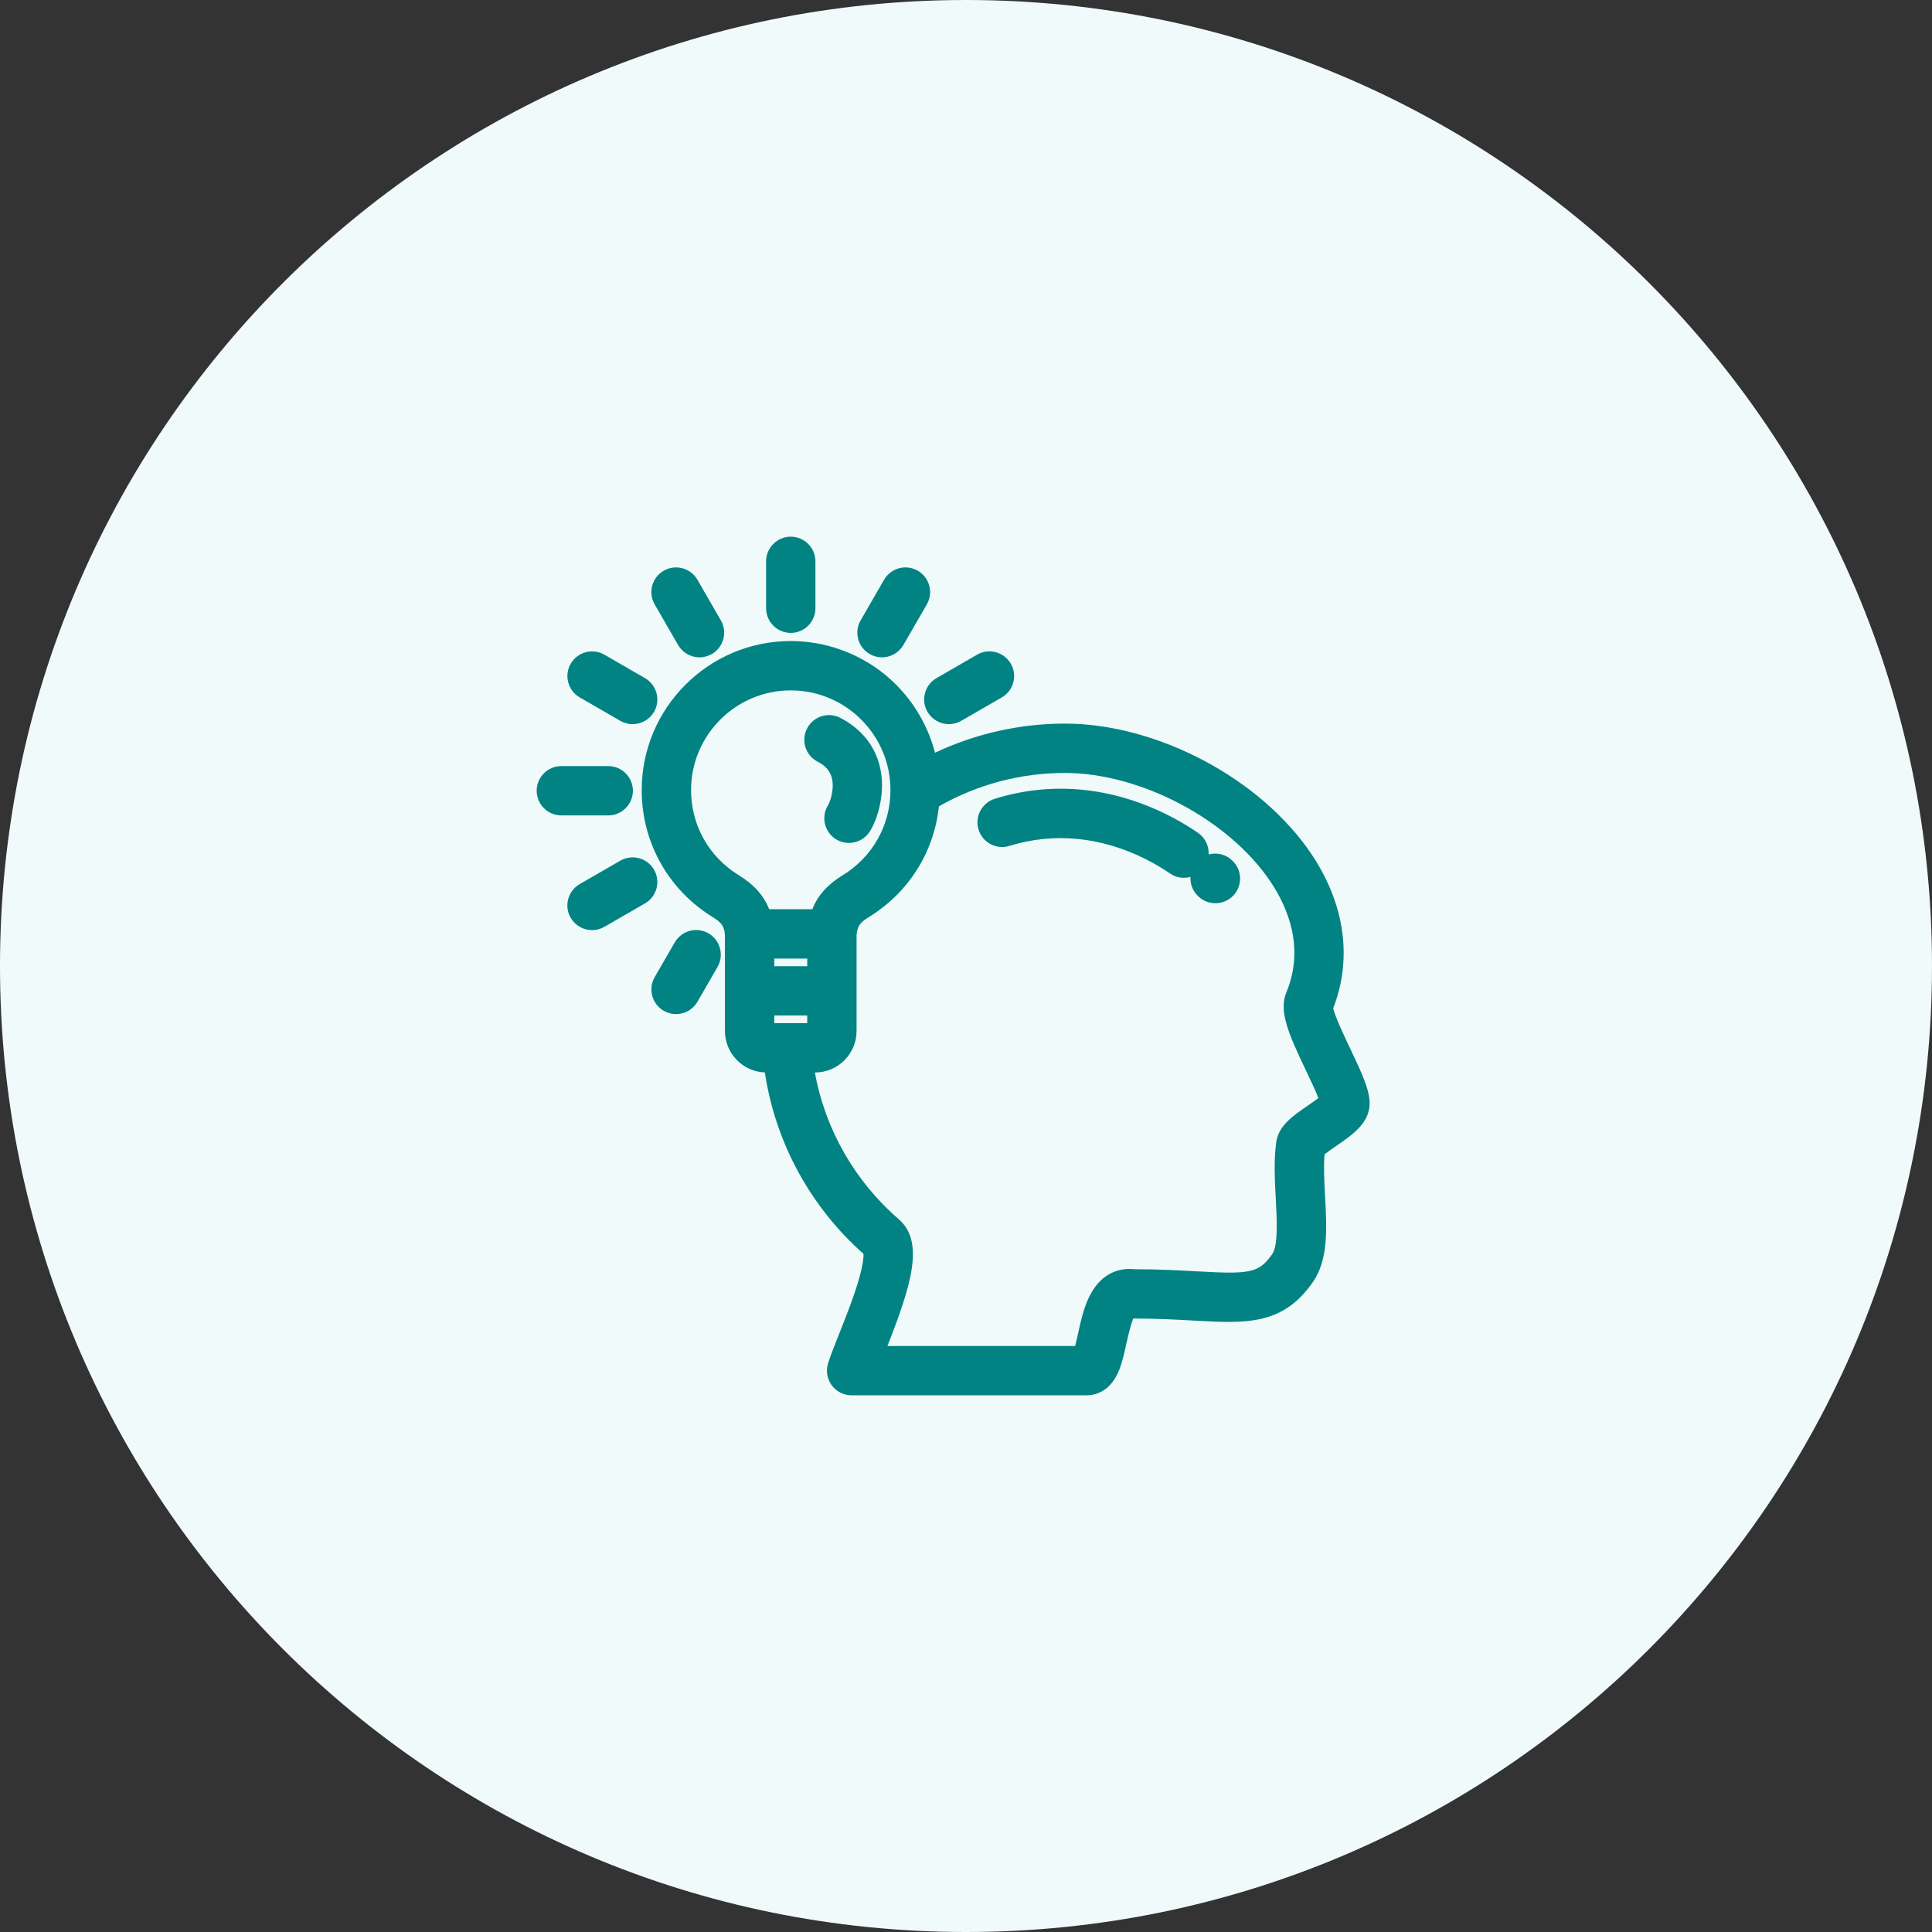 <svg width="90" height="90" viewBox="0 0 90 90" fill="none" xmlns="http://www.w3.org/2000/svg">
<rect x="0" y="0" width="90" height="90" fill="#333333" stroke="none"/>
<path d="M0 45C0 20.147 20.147 0 45 0C69.853 0 90 20.147 90 45C90 69.853 69.853 90 45 90C20.147 90 0 69.853 0 45Z" fill="#F0FAFA"/>
<g clip-path="url(#clip0_16545_5468)">
<path d="M56.303 39.801C56.322 39.413 56.146 39.026 55.803 38.792C55.35 38.485 54.886 38.211 54.421 37.977C51.787 36.652 48.994 36.386 46.342 37.21C45.737 37.398 45.397 38.044 45.585 38.648C45.773 39.254 46.419 39.593 47.023 39.406C49.095 38.762 51.296 38.978 53.386 40.03C53.756 40.216 54.145 40.446 54.511 40.694C54.702 40.824 54.925 40.892 55.155 40.892C55.258 40.892 55.358 40.878 55.455 40.852C55.439 41.166 55.55 41.484 55.788 41.722C55.803 41.737 55.819 41.753 55.832 41.766C56.046 41.966 56.325 42.076 56.618 42.076C56.934 42.076 57.24 41.944 57.457 41.713C57.667 41.489 57.777 41.196 57.767 40.889C57.757 40.583 57.629 40.3 57.411 40.094C57.111 39.796 56.684 39.699 56.301 39.802L56.303 39.801Z" fill="#028383"/>
<path d="M62.904 48.861C62.683 48.398 62.18 47.342 62.106 46.967C63.005 44.661 62.652 42.124 61.109 39.812C58.748 36.275 53.91 33.708 49.605 33.708C47.519 33.708 45.434 34.176 43.556 35.065C43.185 33.632 42.358 32.343 41.205 31.409C39.974 30.412 38.422 29.862 36.836 29.862C33.008 29.862 29.893 32.977 29.893 36.806C29.893 39.242 31.134 41.456 33.213 42.73C33.668 43.009 33.735 43.199 33.77 43.56V48.026C33.77 49.068 34.598 49.92 35.63 49.959C36.119 53.219 37.745 56.211 40.227 58.413C40.231 58.556 40.209 58.903 40.008 59.602C39.777 60.407 39.417 61.314 39.098 62.116C38.88 62.663 38.693 63.136 38.576 63.503C38.466 63.851 38.529 64.235 38.744 64.53C38.96 64.825 39.306 65 39.672 65H50.611C51.001 65 51.718 64.849 52.129 63.833C52.276 63.471 52.368 63.054 52.466 62.611C52.627 61.879 52.734 61.559 52.791 61.422C53.914 61.422 54.839 61.475 55.657 61.52C58.036 61.652 59.755 61.747 61.159 59.724C61.886 58.676 61.809 57.242 61.727 55.724C61.691 55.05 61.654 54.355 61.703 53.773C61.851 53.655 62.084 53.495 62.232 53.393C63.005 52.862 63.802 52.314 63.802 51.4C63.802 50.776 63.461 50.029 62.903 48.859L62.904 48.861ZM37.604 47.307V47.661H36.069V47.307H37.604ZM59.431 55.849C59.48 56.762 59.548 58.014 59.27 58.414C58.644 59.317 58.209 59.36 55.783 59.225C54.994 59.182 54.011 59.127 52.843 59.125C52.325 59.07 51.381 59.16 50.77 60.347C50.49 60.889 50.347 61.542 50.22 62.118C50.184 62.282 50.133 62.511 50.083 62.702H41.339C42.439 59.908 43.086 57.849 41.868 56.796C39.818 55.023 38.437 52.604 37.961 49.961H37.967C39.034 49.961 39.902 49.093 39.902 48.026V43.562C39.937 43.2 40.003 43.01 40.459 42.73C42.318 41.592 43.508 39.713 43.738 37.563C45.518 36.544 47.544 36.007 49.605 36.007C53.139 36.007 57.263 38.192 59.197 41.089C60.001 42.294 60.781 44.166 59.922 46.232C59.559 47.106 60.03 48.176 60.828 49.85C61.011 50.233 61.275 50.786 61.416 51.154C61.258 51.273 61.06 51.409 60.929 51.499C60.226 51.982 59.562 52.438 59.454 53.196C59.334 54.045 59.383 54.961 59.431 55.848L59.431 55.849ZM39.258 40.77C38.55 41.203 38.096 41.71 37.842 42.355H36.836H35.831C35.576 41.711 35.122 41.203 34.414 40.77C33.023 39.917 32.192 38.435 32.192 36.806C32.192 34.245 34.276 32.161 36.837 32.161C39.398 32.161 41.481 34.245 41.481 36.806C41.481 38.435 40.65 39.917 39.259 40.77H39.258ZM36.069 45.009V44.654H37.604V45.009H36.069Z" fill="#028383"/>
<path d="M39.144 33.44C38.581 33.149 37.887 33.371 37.596 33.935C37.455 34.207 37.428 34.519 37.522 34.811C37.615 35.104 37.817 35.342 38.09 35.483C38.451 35.669 38.66 35.905 38.745 36.223C38.89 36.759 38.655 37.381 38.579 37.5C38.238 38.034 38.396 38.747 38.93 39.087C39.115 39.205 39.329 39.267 39.548 39.267C39.943 39.267 40.306 39.069 40.518 38.735C40.881 38.165 41.3 36.866 40.965 35.623C40.71 34.678 40.08 33.923 39.143 33.44H39.144Z" fill="#028383"/>
<path d="M36.837 29.483C37.471 29.483 37.986 28.968 37.986 28.334V26.149C37.986 25.516 37.471 25 36.837 25C36.203 25 35.688 25.516 35.688 26.149V28.334C35.688 28.968 36.203 29.483 36.837 29.483Z" fill="#028383"/>
<path d="M29.483 36.836C29.483 36.202 28.968 35.687 28.334 35.687H26.149C25.516 35.687 25 36.202 25 36.836C25 37.47 25.516 37.985 26.149 37.985H28.334C28.968 37.985 29.483 37.47 29.483 36.836Z" fill="#028383"/>
<path d="M31.589 30.047C31.794 30.402 32.175 30.622 32.585 30.622C32.786 30.622 32.985 30.568 33.159 30.468C33.425 30.314 33.615 30.066 33.695 29.77C33.775 29.473 33.733 29.163 33.58 28.898L32.488 27.006C32.172 26.458 31.467 26.269 30.918 26.586C30.369 26.903 30.181 27.607 30.497 28.156L31.589 30.047Z" fill="#028383"/>
<path d="M27.006 32.489L28.897 33.581C29.072 33.682 29.271 33.735 29.471 33.735C29.881 33.735 30.263 33.515 30.468 33.16C30.621 32.894 30.662 32.585 30.582 32.288C30.503 31.992 30.313 31.744 30.047 31.59L28.156 30.498C27.607 30.182 26.903 30.37 26.585 30.919C26.268 31.468 26.458 32.172 27.006 32.489Z" fill="#028383"/>
<path d="M43.206 33.159C43.411 33.514 43.792 33.734 44.203 33.734C44.403 33.734 44.602 33.68 44.776 33.58L46.668 32.488C46.934 32.335 47.124 32.086 47.203 31.79C47.282 31.493 47.242 31.183 47.088 30.918C46.934 30.652 46.686 30.462 46.389 30.382C46.093 30.302 45.783 30.343 45.517 30.497L43.626 31.589C43.36 31.742 43.17 31.991 43.091 32.287C43.011 32.584 43.051 32.893 43.206 33.159H43.206Z" fill="#028383"/>
<path d="M30.467 40.513C30.151 39.965 29.447 39.776 28.897 40.093L27.005 41.184C26.739 41.338 26.549 41.586 26.47 41.883C26.39 42.179 26.43 42.489 26.584 42.755C26.789 43.109 27.171 43.329 27.581 43.329C27.781 43.329 27.98 43.276 28.155 43.175L30.047 42.083C30.312 41.93 30.503 41.682 30.582 41.385C30.662 41.089 30.621 40.779 30.467 40.513Z" fill="#028383"/>
<path d="M33.003 43.478C32.454 43.161 31.75 43.35 31.433 43.899L30.498 45.517C30.345 45.783 30.304 46.093 30.383 46.389C30.463 46.686 30.653 46.934 30.919 47.087C31.094 47.188 31.292 47.241 31.493 47.241C31.903 47.241 32.285 47.021 32.489 46.667L33.423 45.048C33.577 44.782 33.618 44.473 33.538 44.176C33.459 43.88 33.269 43.632 33.003 43.478Z" fill="#028383"/>
<path d="M40.513 30.468C40.688 30.569 40.886 30.622 41.087 30.622C41.497 30.622 41.878 30.401 42.083 30.047L43.175 28.156C43.492 27.607 43.303 26.903 42.754 26.586C42.206 26.269 41.501 26.458 41.184 27.006L40.092 28.898C39.939 29.163 39.898 29.473 39.977 29.77C40.057 30.066 40.247 30.314 40.513 30.468Z" fill="#028383"/>
</g>
<defs>
<clipPath id="clip0_16545_5468">
<rect width="38.802" height="40" fill="white" transform="translate(25 25)"/>
</clipPath>
</defs>
</svg>
